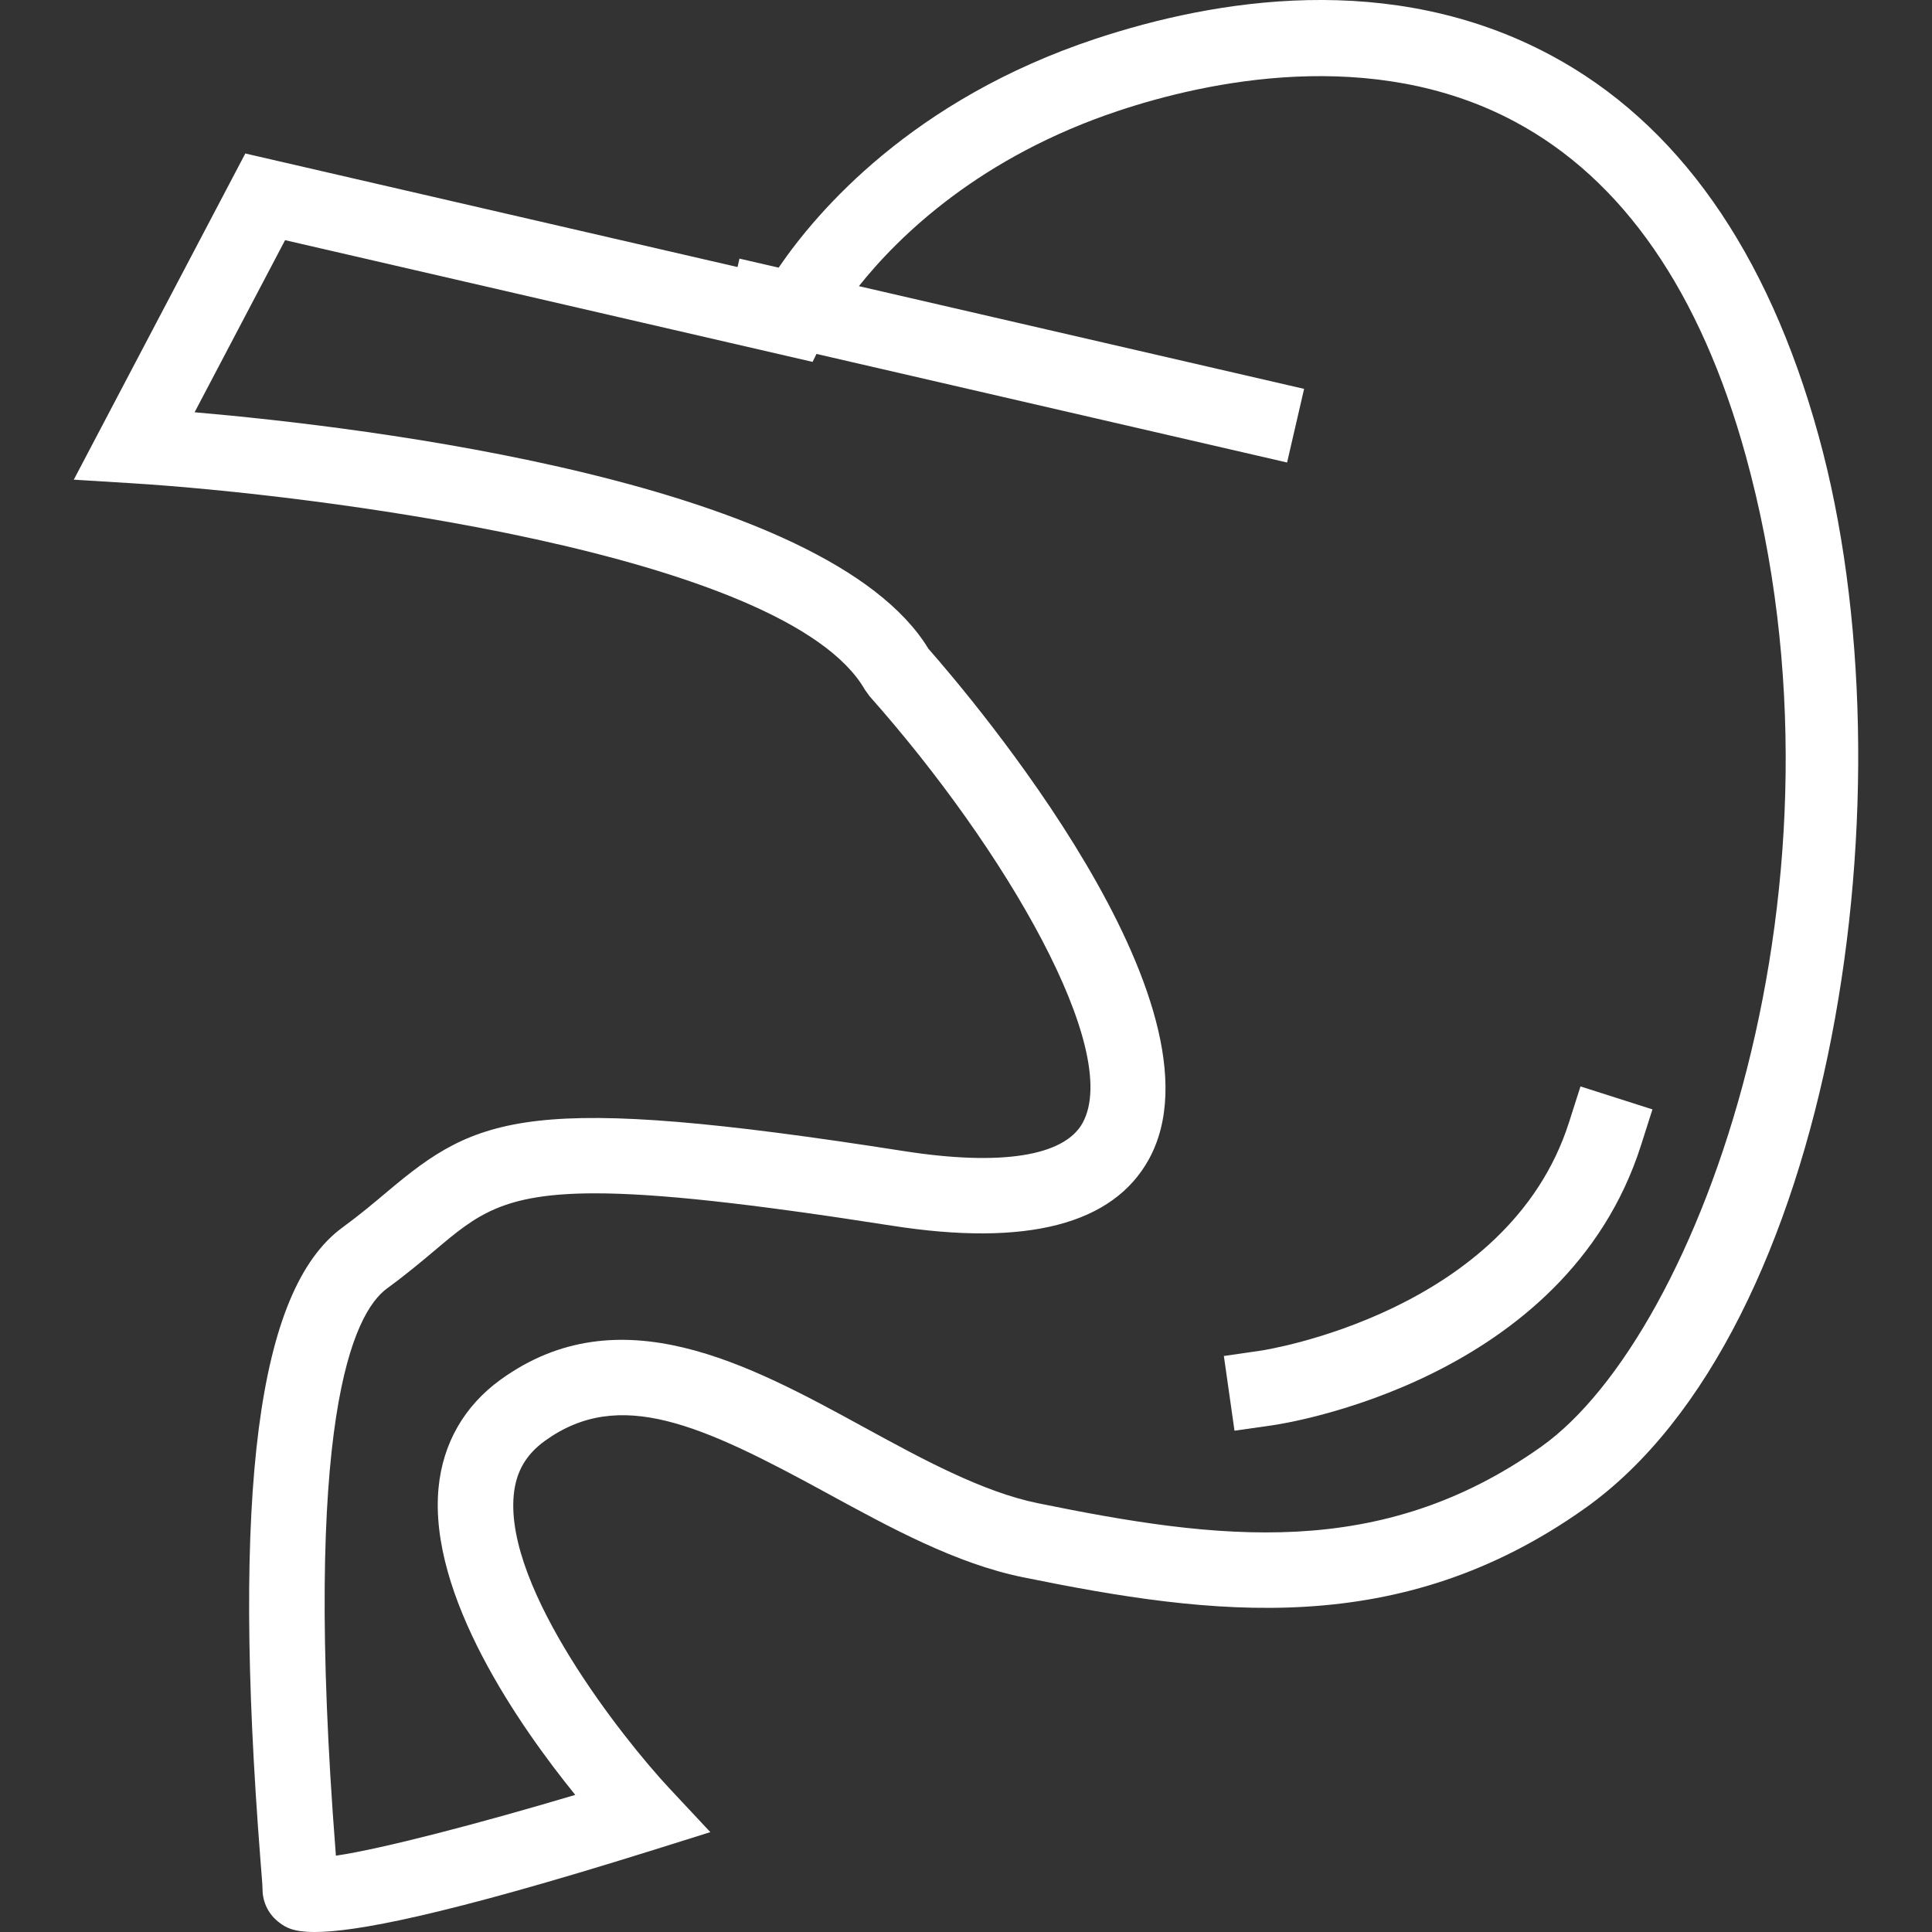 <svg width="36" height="36" viewBox="0 0 36 36" fill="none" xmlns="http://www.w3.org/2000/svg">
<rect x="0" y="0" width="36" height="36" fill="#333333" stroke="none"/>
<path d="M33.886 8.116C32.938 4.676 31.256 2.289 28.889 1.025C25.918 -0.563 22.639 -0.014 20.411 0.724C17.001 1.856 15.223 3.939 14.509 4.987L13.779 4.819L13.743 4.976L4.571 2.86L1.375 8.938L2.461 9.005C5.763 9.209 14.654 10.297 16.118 12.855L16.203 12.973C18.733 15.822 20.91 19.574 20.174 20.922C19.834 21.545 18.649 21.732 16.837 21.448C9.834 20.352 8.897 20.788 7.214 22.207C6.974 22.409 6.71 22.632 6.383 22.871C4.799 24.027 4.314 27.776 4.854 34.672C4.876 34.946 4.891 35.131 4.892 35.202C4.892 35.452 5.009 35.682 5.213 35.831C5.313 35.904 5.443 36 5.865 36C6.604 36 8.238 35.705 12.168 34.474L13.236 34.139L12.472 33.322C11.608 32.397 9.403 29.61 9.573 27.855C9.615 27.425 9.799 27.105 10.152 26.849C11.546 25.843 13.069 26.545 15.414 27.825C16.596 28.47 17.817 29.137 19.062 29.39C22.608 30.113 26.077 30.559 29.535 28.104C34.18 24.804 35.688 14.65 33.886 8.116ZM28.72 26.956C25.718 29.088 22.698 28.695 19.343 28.011C18.307 27.8 17.179 27.185 16.089 26.589C13.957 25.424 11.54 24.106 9.326 25.709C8.651 26.198 8.252 26.894 8.172 27.721C7.978 29.729 9.684 32.169 10.719 33.445C8.945 33.974 7.114 34.453 6.259 34.578C6.258 34.573 6.258 34.568 6.258 34.562C5.622 26.45 6.583 24.467 7.213 24.007C7.57 23.747 7.859 23.503 8.121 23.283C8.875 22.648 9.363 22.236 11.088 22.236C12.237 22.236 13.934 22.419 16.62 22.839C19.133 23.233 20.744 22.814 21.41 21.597C22.979 18.723 18.072 12.966 17.3 12.089C15.41 8.982 6.817 7.958 3.626 7.682L5.312 4.475L15.141 6.743L15.214 6.595L23.983 8.618L24.3 7.246L16.004 5.332C16.761 4.383 18.27 2.917 20.855 2.06C22.464 1.526 25.562 0.843 28.225 2.266C30.239 3.342 31.687 5.436 32.529 8.489C34.714 16.413 31.683 24.851 28.72 26.956Z" fill="white"></path>
<path d="M29.236 20.914C28.103 24.461 23.546 25.16 23.5 25.166L22.805 25.267L23.003 26.659L23.698 26.56C23.921 26.529 29.173 25.738 30.577 21.343L30.791 20.672L29.45 20.244L29.236 20.914Z" fill="white"></path>
</svg>
